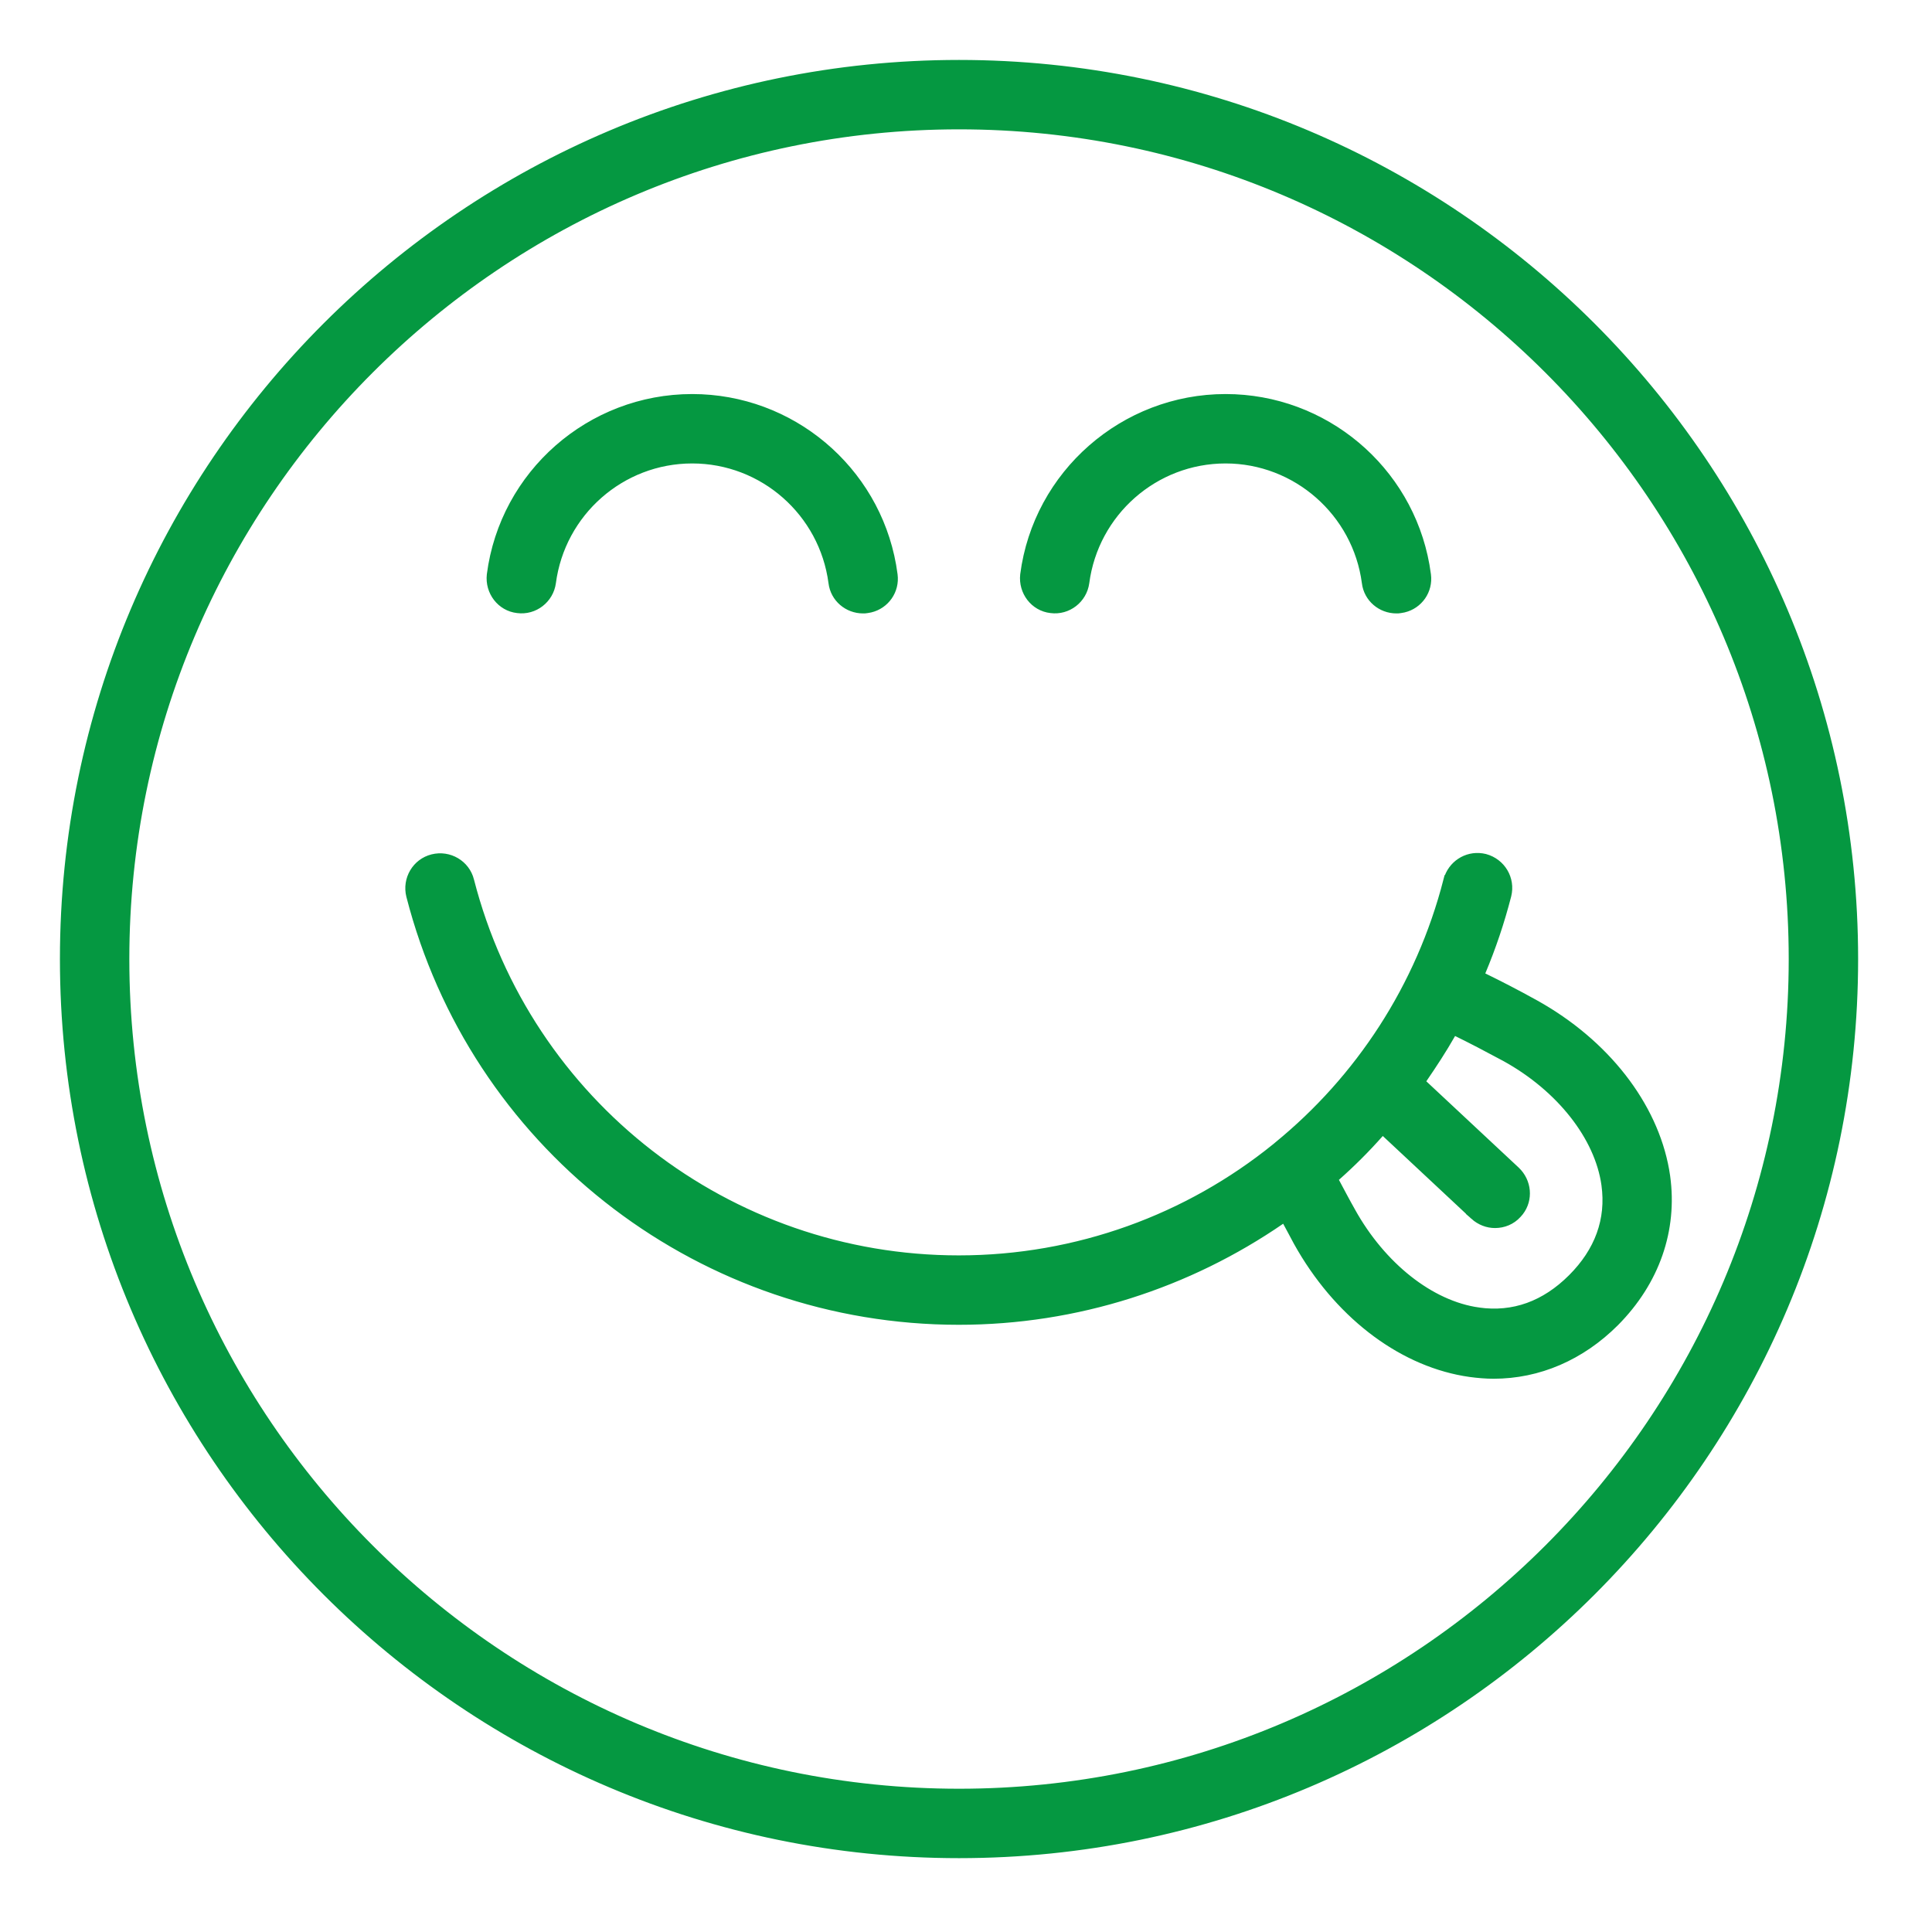<svg xmlns="http://www.w3.org/2000/svg" fill="none" viewBox="0 0 117 117" height="117" width="117">
<path stroke-width="0.34" stroke="#059841" fill="#059841" d="M58.078 3.8C88.018 3.8 112.356 28.14 112.356 58.079C112.356 88.019 88.018 112.357 58.078 112.358C28.138 112.358 3.799 88.019 3.799 58.079C3.799 28.139 28.138 3.8 58.078 3.8ZM58.078 7.663C30.281 7.663 7.662 30.282 7.662 58.079C7.662 85.877 30.281 108.494 58.078 108.494C85.875 108.494 108.493 85.876 108.493 58.079C108.493 30.282 85.875 7.664 58.078 7.663Z"></path>
<path stroke-width="0.34" stroke="#059841" fill="#059841" d="M41.919 24.033C47.934 24.033 53.062 28.369 54.099 34.225L54.187 34.797C54.318 35.791 53.675 36.698 52.72 36.923L52.524 36.958L52.514 36.96C52.423 36.978 52.35 36.978 52.264 36.978C51.3 36.978 50.462 36.276 50.342 35.299V35.297C49.786 31.075 46.186 27.896 41.919 27.896C37.651 27.896 34.051 31.075 33.495 35.297C33.355 36.338 32.393 37.098 31.334 36.958H31.331C30.276 36.838 29.532 35.862 29.651 34.797C30.446 28.653 35.71 24.033 41.919 24.033Z"></path>
<path stroke-width="0.34" stroke="#059841" fill="#059841" d="M74.22 24.033C80.235 24.033 85.362 28.369 86.399 34.225L86.487 34.797C86.619 35.791 85.976 36.698 85.02 36.923L84.825 36.958L84.814 36.96C84.724 36.978 84.651 36.978 84.564 36.978C83.601 36.978 82.762 36.276 82.643 35.299V35.297C82.087 31.074 78.465 27.896 74.22 27.896C69.952 27.896 66.352 31.075 65.796 35.297C65.656 36.338 64.694 37.098 63.635 36.958H63.632C62.577 36.838 61.833 35.862 61.952 34.797C62.747 28.653 68.032 24.033 74.22 24.033Z"></path>
<path stroke-width="0.34" stroke="#059841" fill="#059841" d="M89.755 51.846L89.95 51.884C90.993 52.166 91.61 53.207 91.351 54.247C90.939 55.85 90.419 57.389 89.791 58.884L89.728 59.032L89.873 59.102C90.807 59.559 91.828 60.08 93.001 60.731C97.291 63.117 100.209 66.894 100.913 70.852L100.974 71.235C101.423 74.49 100.333 77.639 97.863 80.13C95.78 82.213 93.188 83.325 90.449 83.325C89.98 83.325 89.487 83.282 89.013 83.218H89.014C85.025 82.657 81.218 79.857 78.745 75.656L78.51 75.245C78.391 75.029 78.283 74.824 78.177 74.622C78.071 74.421 77.966 74.223 77.856 74.025L77.766 73.862L77.611 73.968C71.998 77.826 65.236 80.058 58.062 80.058C42.617 80.058 29.103 69.789 24.964 54.977L24.774 54.269C24.514 53.225 25.136 52.165 26.175 51.905C27.218 51.644 28.279 52.267 28.539 53.307V53.308C32 66.777 44.133 76.195 58.062 76.195C65.224 76.195 71.927 73.698 77.205 69.427L77.212 69.422L77.219 69.415C77.269 69.365 77.291 69.345 77.305 69.338L77.321 69.33L77.336 69.317C82.242 65.31 85.92 59.769 87.585 53.286L87.586 53.287C87.85 52.308 88.782 51.703 89.755 51.846ZM87.971 62.655C87.43 63.608 86.844 64.496 86.235 65.388L86.153 65.508L86.26 65.607L91.857 70.835C92.592 71.533 92.687 72.649 92.088 73.427L91.959 73.577L91.956 73.58C91.578 73.999 91.059 74.199 90.536 74.199C90.058 74.199 89.598 74.021 89.214 73.679H89.215L83.856 68.67L83.73 68.55L83.613 68.682C82.79 69.613 81.902 70.5 80.971 71.323L80.87 71.413L80.934 71.531C81.237 72.094 81.544 72.686 81.915 73.341V73.342C83.74 76.617 86.654 78.949 89.554 79.351V79.352C91.637 79.643 93.519 78.966 95.143 77.343C96.744 75.741 97.443 73.86 97.151 71.754C96.75 68.876 94.439 65.94 91.141 64.115L91.14 64.114L89.561 63.277C89.072 63.024 88.62 62.794 88.193 62.586L88.05 62.517L87.971 62.655Z"></path>
</svg>
